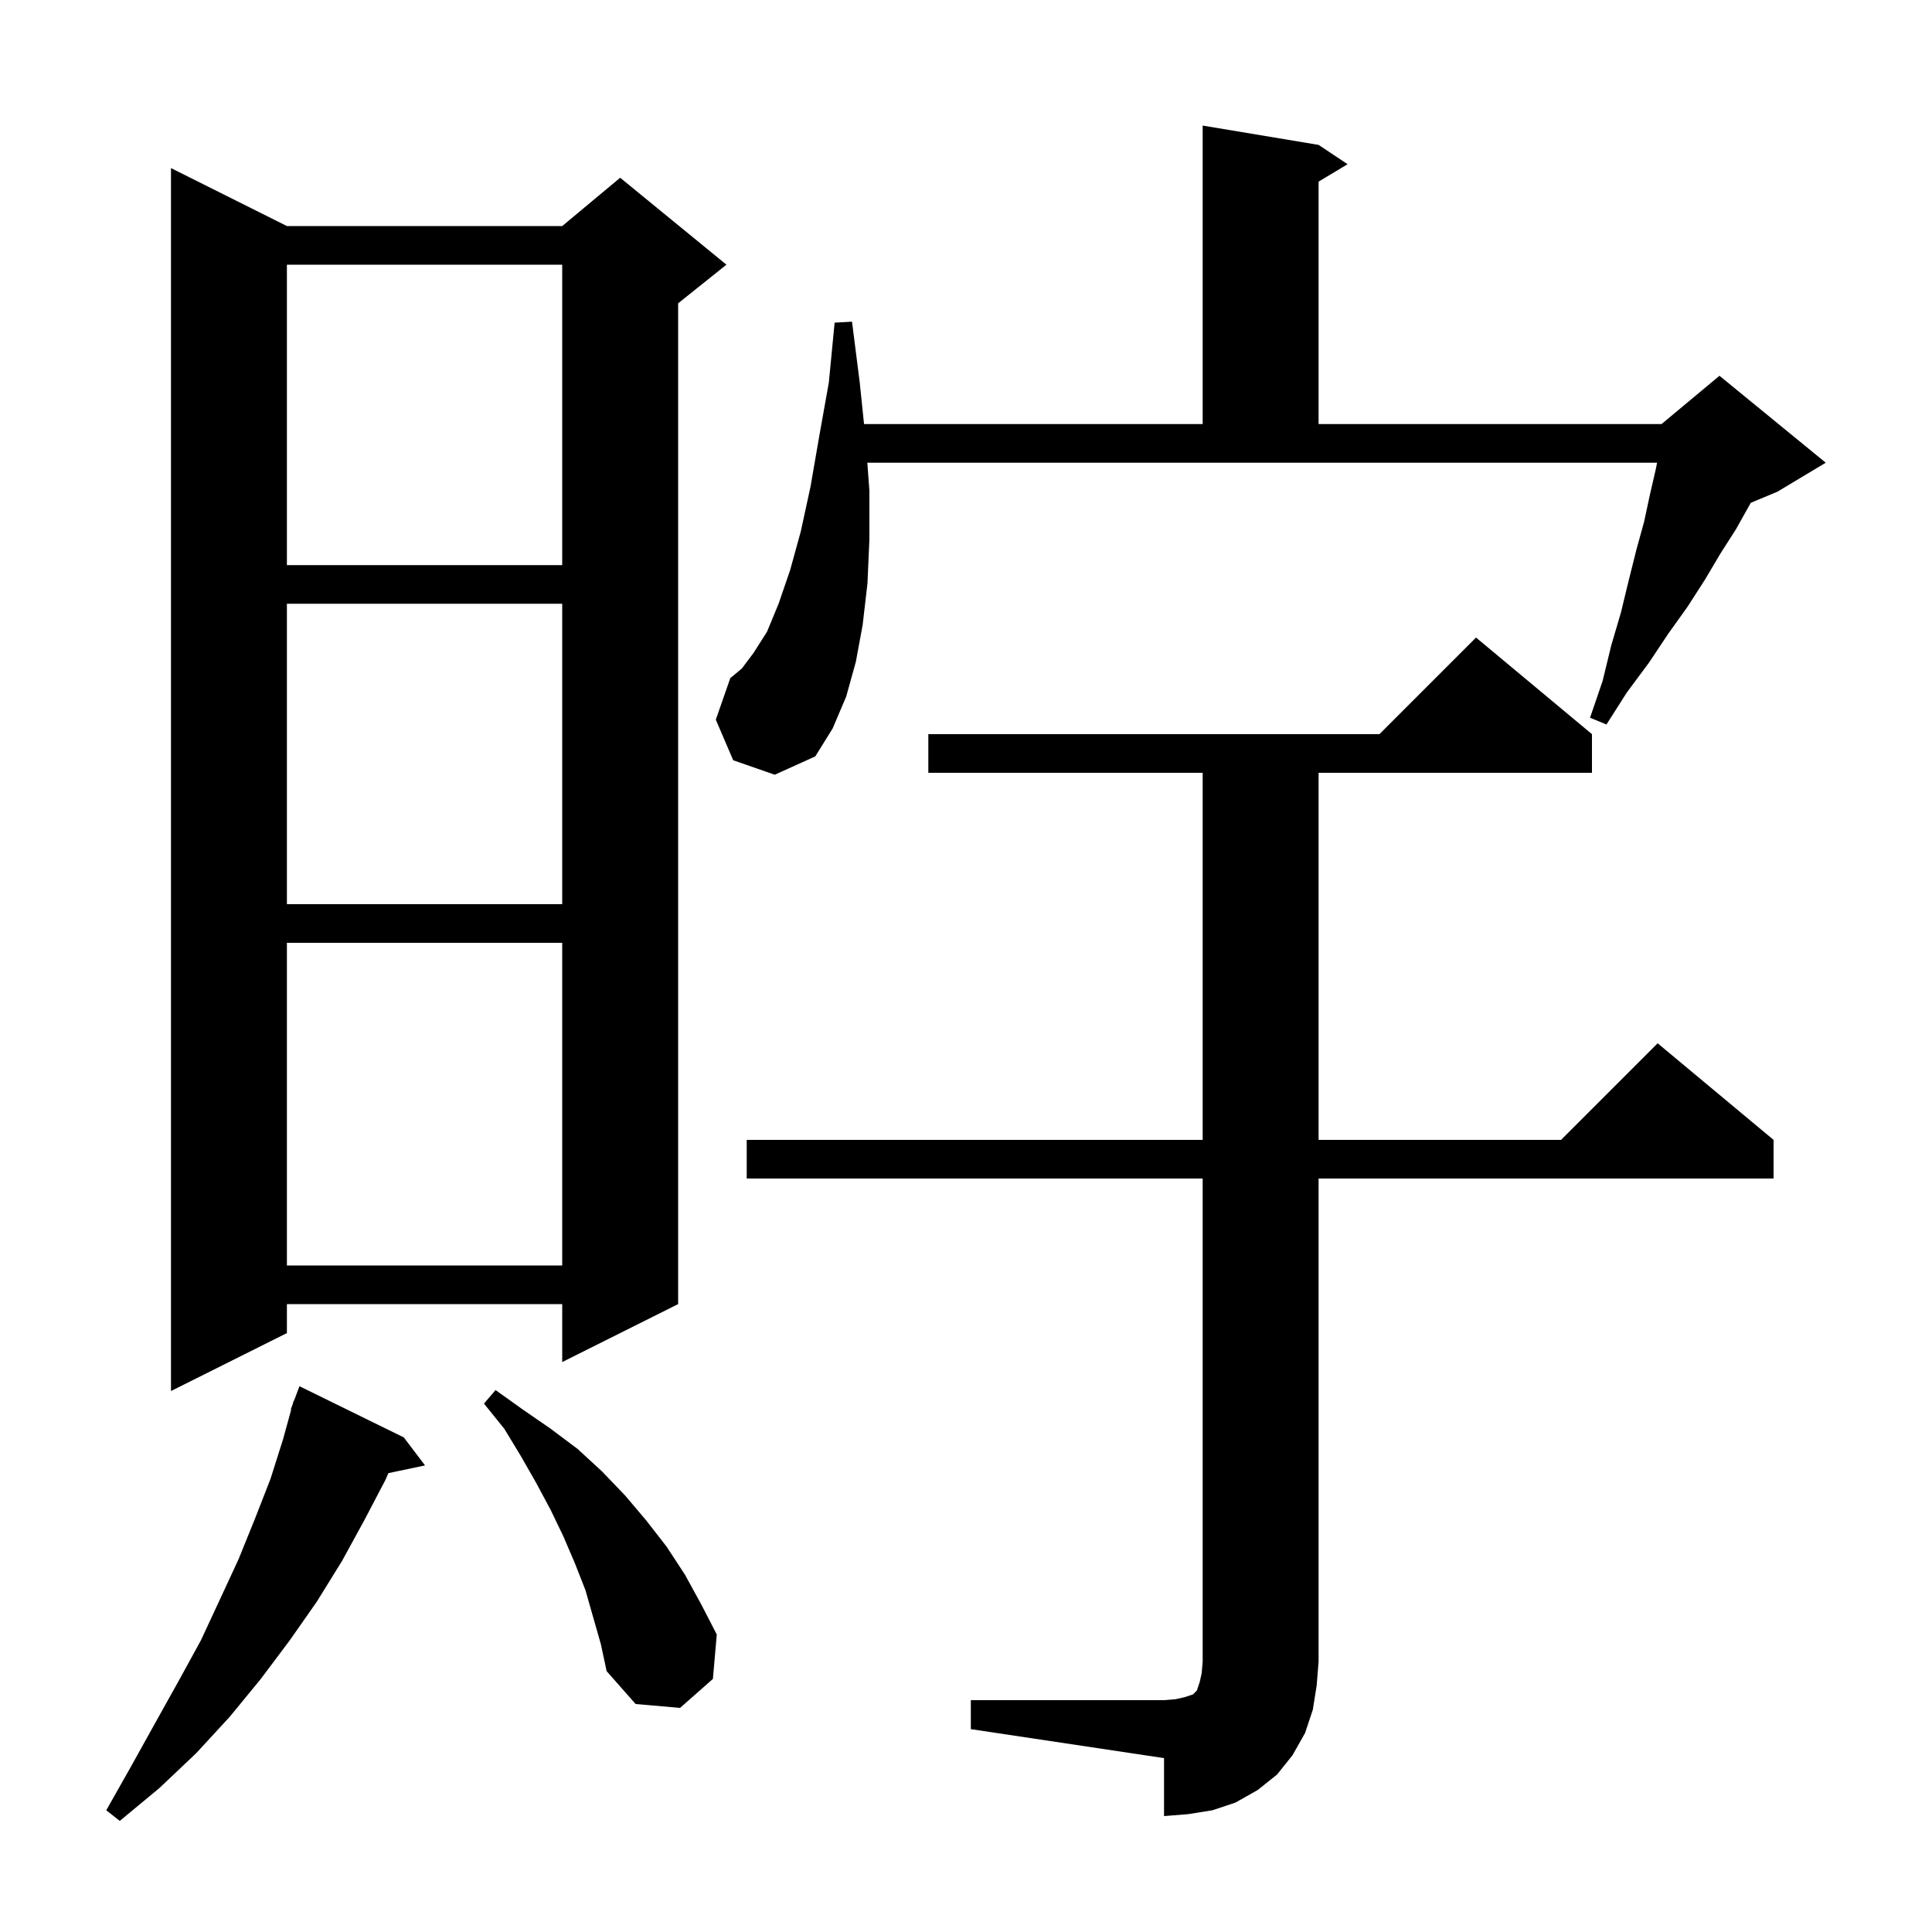 <svg xmlns="http://www.w3.org/2000/svg" xmlns:xlink="http://www.w3.org/1999/xlink" version="1.1" baseProfile="full" viewBox="0 0 200 200" width="200" height="200"><g fill="currentColor"><path d="M 41.8 148.8 L 44.0 151.7 L 40.202 152.499 L 39.9 153.2 L 37.7 157.4 L 35.4 161.6 L 32.8 165.8 L 30.0 169.8 L 27.0 173.8 L 23.8 177.7 L 20.3 181.5 L 16.5 185.1 L 12.4 188.5 L 11.0 187.4 L 13.6 182.8 L 16.1 178.3 L 18.5 174.0 L 20.8 169.8 L 22.8 165.5 L 24.7 161.4 L 26.4 157.2 L 28.0 153.1 L 29.3 149.0 L 30.149 145.912 L 30.1 145.9 L 30.297 145.375 L 30.4 145.0 L 30.433 145.011 L 31.0 143.5 Z M 100.5 176.0 L 120.5 176.0 L 121.7 175.9 L 122.6 175.7 L 123.5 175.4 L 123.9 175.0 L 124.2 174.1 L 124.4 173.2 L 124.5 172.0 L 124.5 122.0 L 77.3 122.0 L 77.3 118.0 L 124.5 118.0 L 124.5 80.0 L 96.1 80.0 L 96.1 76.0 L 142.8 76.0 L 152.8 66.0 L 164.8 76.0 L 164.8 80.0 L 136.5 80.0 L 136.5 118.0 L 161.6 118.0 L 171.6 108.0 L 183.6 118.0 L 183.6 122.0 L 136.5 122.0 L 136.5 172.0 L 136.3 174.5 L 135.9 177.0 L 135.1 179.4 L 133.8 181.7 L 132.2 183.7 L 130.2 185.3 L 127.9 186.6 L 125.5 187.4 L 123.0 187.8 L 120.5 188.0 L 120.5 182.0 L 100.5 179.0 Z M 60.6 164.6 L 59.5 161.8 L 58.3 159.0 L 57.0 156.3 L 55.5 153.5 L 53.9 150.7 L 52.2 147.9 L 50.1 145.3 L 51.3 143.9 L 54.1 145.9 L 57.0 147.9 L 59.8 150.0 L 62.3 152.3 L 64.7 154.8 L 66.9 157.4 L 69.0 160.1 L 70.9 163.0 L 72.6 166.1 L 74.2 169.2 L 73.8 173.8 L 70.4 176.8 L 65.8 176.4 L 62.8 173.0 L 62.2 170.2 Z M 29.7 23.4 L 58.2 23.4 L 64.2 18.4 L 75.2 27.4 L 70.2 31.4 L 70.2 135.0 L 58.2 141.0 L 58.2 135.0 L 29.7 135.0 L 29.7 138.0 L 17.7 144.0 L 17.7 17.4 Z M 29.7 97.6 L 29.7 131.0 L 58.2 131.0 L 58.2 97.6 Z M 29.7 62.5 L 29.7 93.6 L 58.2 93.6 L 58.2 62.5 Z M 75.9 78.7 L 74.1 74.5 L 75.6 70.2 L 76.8 69.2 L 78.0 67.6 L 79.4 65.4 L 80.6 62.5 L 81.8 59.0 L 82.9 55.0 L 83.9 50.4 L 84.8 45.2 L 85.8 39.6 L 86.4 33.4 L 88.2 33.3 L 89.0 39.6 L 89.445 43.9 L 124.5 43.9 L 124.5 13.0 L 136.5 15.0 L 139.5 17.0 L 136.5 18.8 L 136.5 43.9 L 172.0 43.9 L 178.0 38.9 L 189.0 47.9 L 184.0 50.9 L 181.242 52.049 L 181.1 52.3 L 179.7 54.8 L 178.1 57.3 L 176.5 60.0 L 174.7 62.8 L 172.7 65.6 L 170.7 68.6 L 168.4 71.7 L 166.3 75.0 L 164.6 74.3 L 165.9 70.5 L 166.8 66.8 L 167.8 63.4 L 168.6 60.1 L 169.4 56.9 L 170.2 54.0 L 170.8 51.2 L 171.4 48.6 L 171.54 47.9 L 89.785 47.9 L 90.0 50.8 L 90.0 55.8 L 89.8 60.4 L 89.3 64.7 L 88.6 68.5 L 87.6 72.1 L 86.2 75.4 L 84.4 78.3 L 80.2 80.2 Z M 29.7 27.4 L 29.7 58.5 L 58.2 58.5 L 58.2 27.4 Z "/></g></svg>